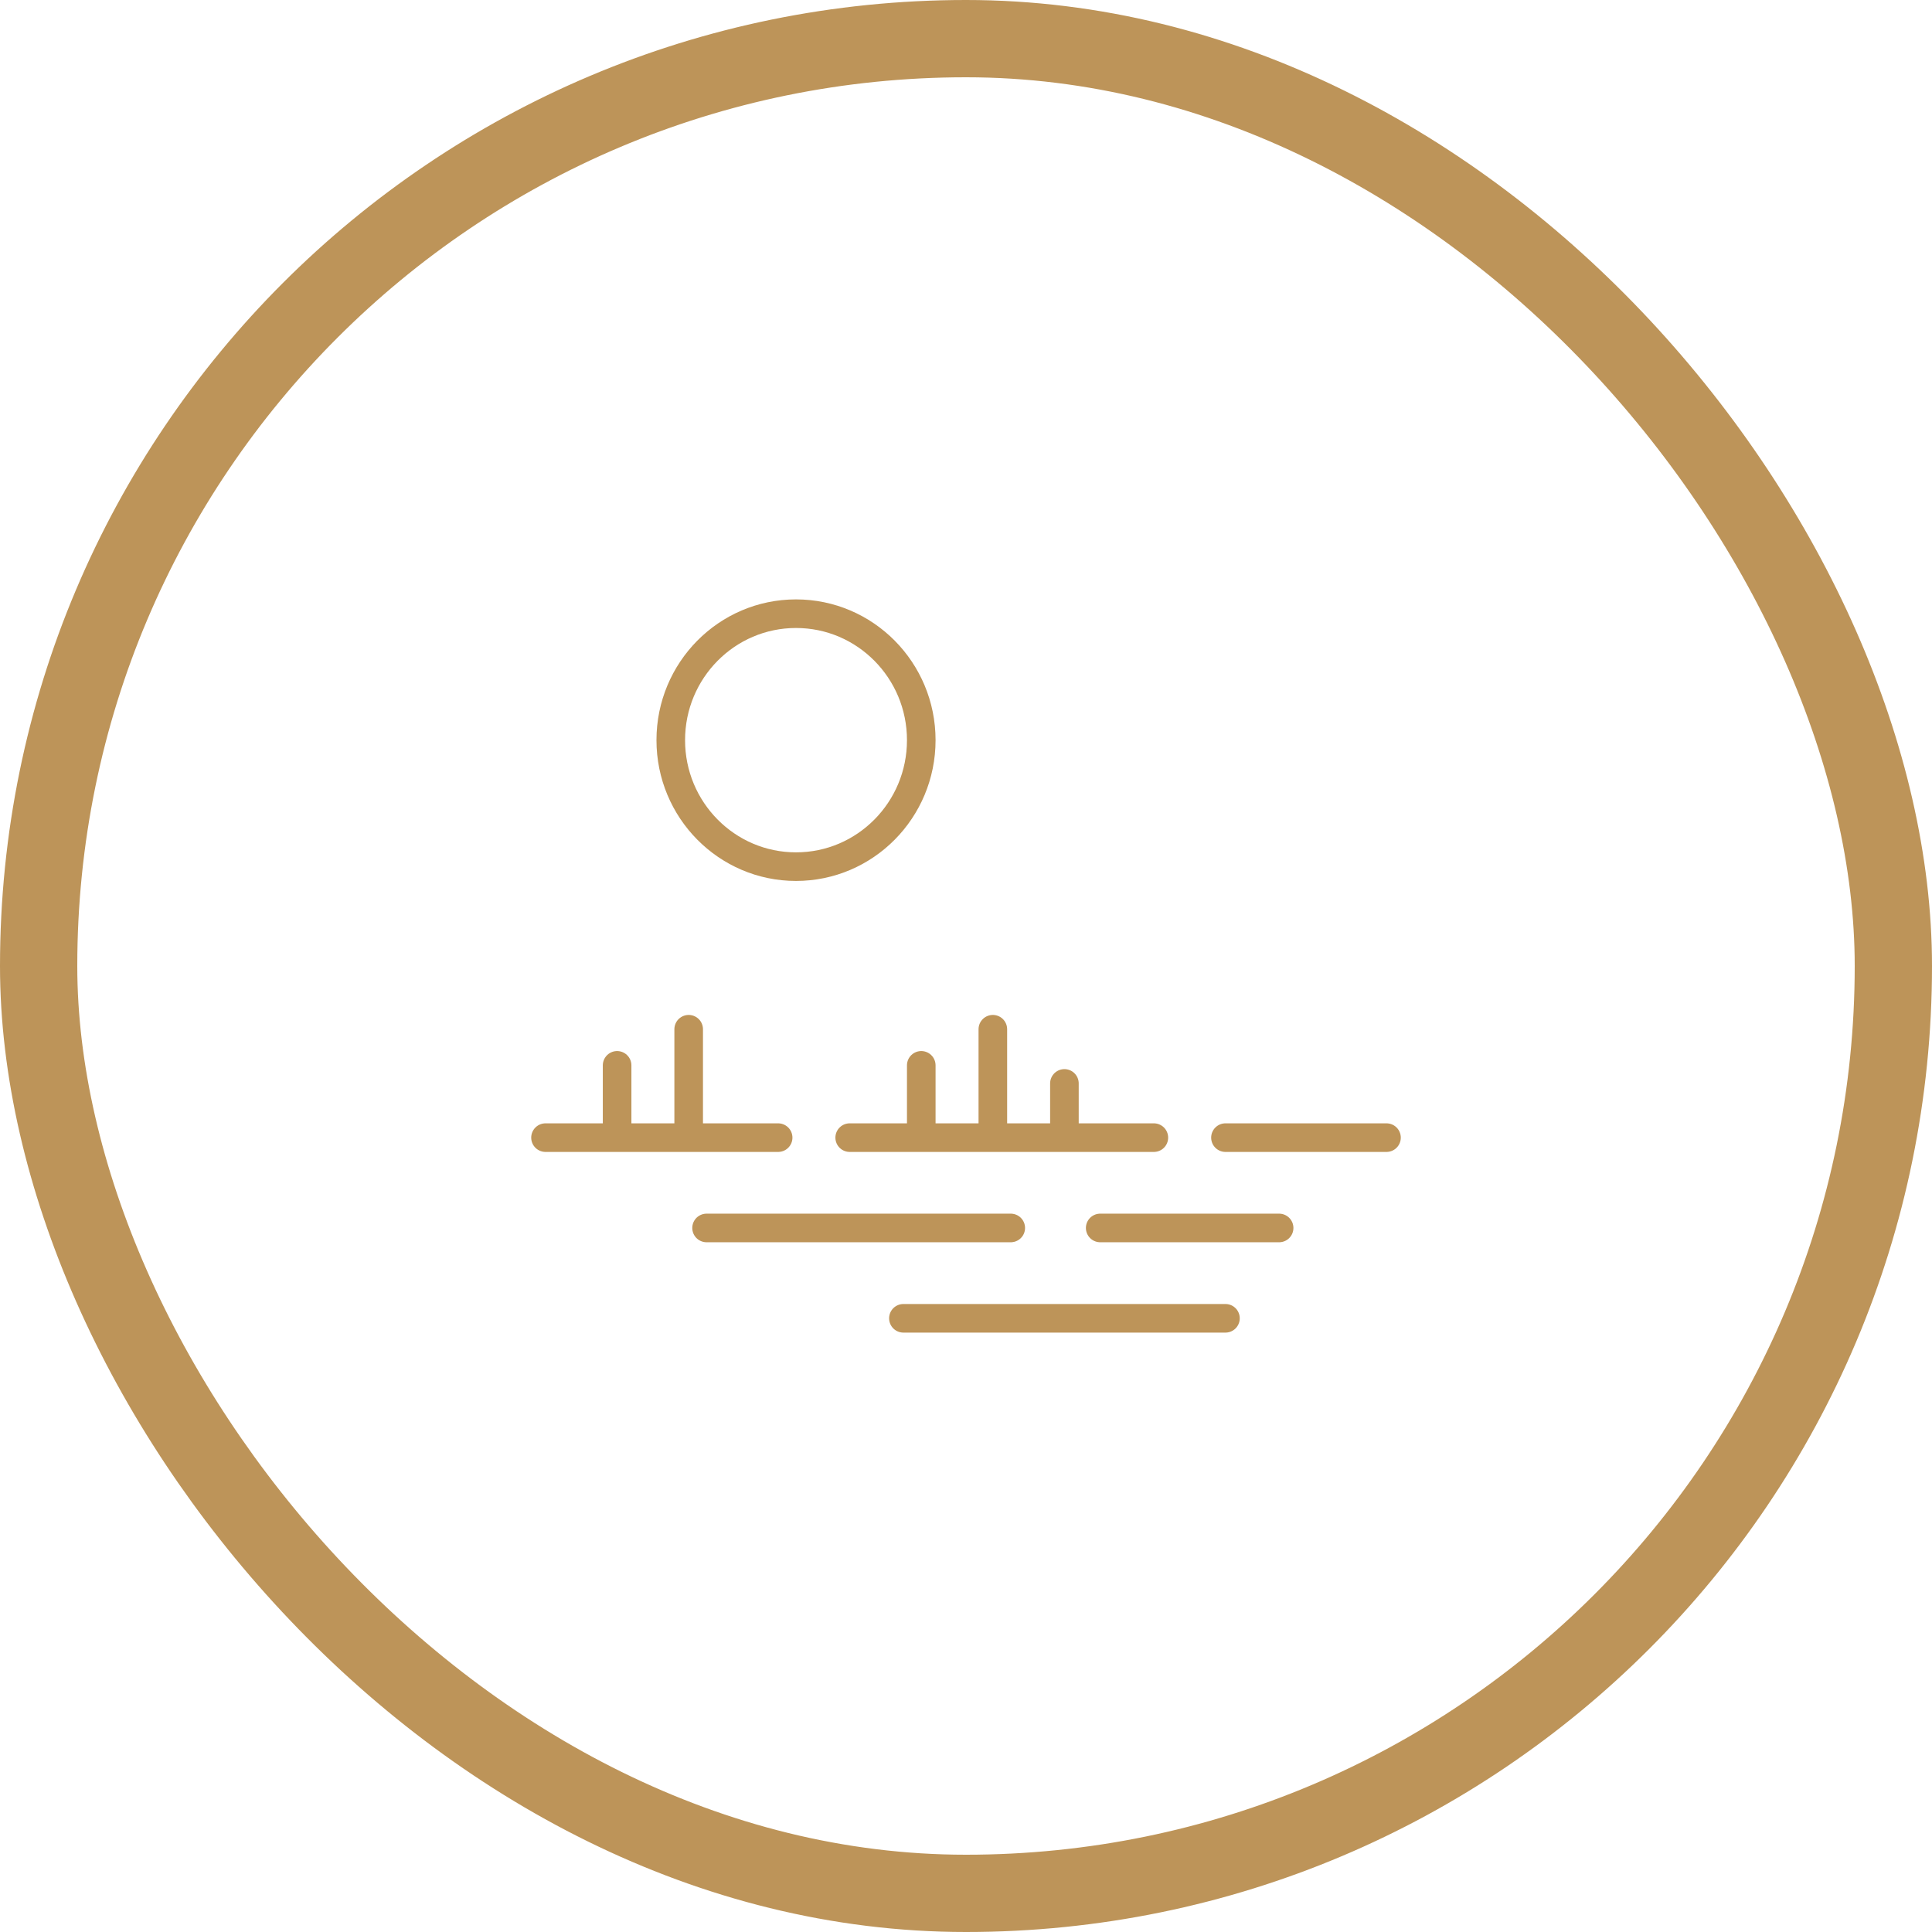 <?xml version="1.0" encoding="UTF-8"?>
<svg width="85px" height="85px" viewBox="0 0 85 85" version="1.1" xmlns="http://www.w3.org/2000/svg" xmlns:xlink="http://www.w3.org/1999/xlink">
    <title>Serengeti Ikoma - Icon 3</title>
    <g id="Page-1" stroke="none" stroke-width="1" fill="none" fill-rule="evenodd">
        <g id="Beach-Safari---Icon-Sheet---Tanzania" transform="translate(-671, -4600)" stroke="#BD9459">
            <g id="Serengeti-Ikoma---Icon-3" transform="translate(671, 4600)">
                <g id="Group-2-Copy" stroke-width="3.4">
                    <g id="Highlights-Icon---03-Copy">
                        <rect id="Rectangle-Copy-10" x="1.7" y="1.7" width="81.6" height="81.6" rx="40.8"></rect>
                    </g>
                </g>
                <path d="M61,50.051 L53.915,50.051 L61,50.051 Z M50.765,50.051 L37.383,50.051 L50.765,50.051 Z M40.532,32.564 C40.532,35.636 38.065,38.129 35.021,38.129 C31.978,38.129 29.511,35.636 29.511,32.564 C29.511,29.491 31.978,27 35.021,27 C38.065,27 40.532,29.491 40.532,32.564 Z M46.83,47.666 L46.83,50.051 L46.83,47.666 Z M40.532,46.871 L40.532,50.051 L40.532,46.871 Z M43.681,45.282 L43.681,50.051 L43.681,45.282 Z M30.299,45.282 L30.299,50.051 L30.299,45.282 Z M27.15,46.871 L27.15,50.051 L27.15,46.871 Z M53.915,58 L39.746,58 L53.915,58 Z M56.276,54.025 L48.404,54.025 L56.276,54.025 Z M44.469,54.025 L31.086,54.025 L44.469,54.025 Z M34.235,50.051 L24,50.051 L34.235,50.051 Z" id="Stroke-1" stroke-width="1.258" stroke-linecap="round" stroke-linejoin="round"></path>
            </g>
        </g>
    </g>
</svg>